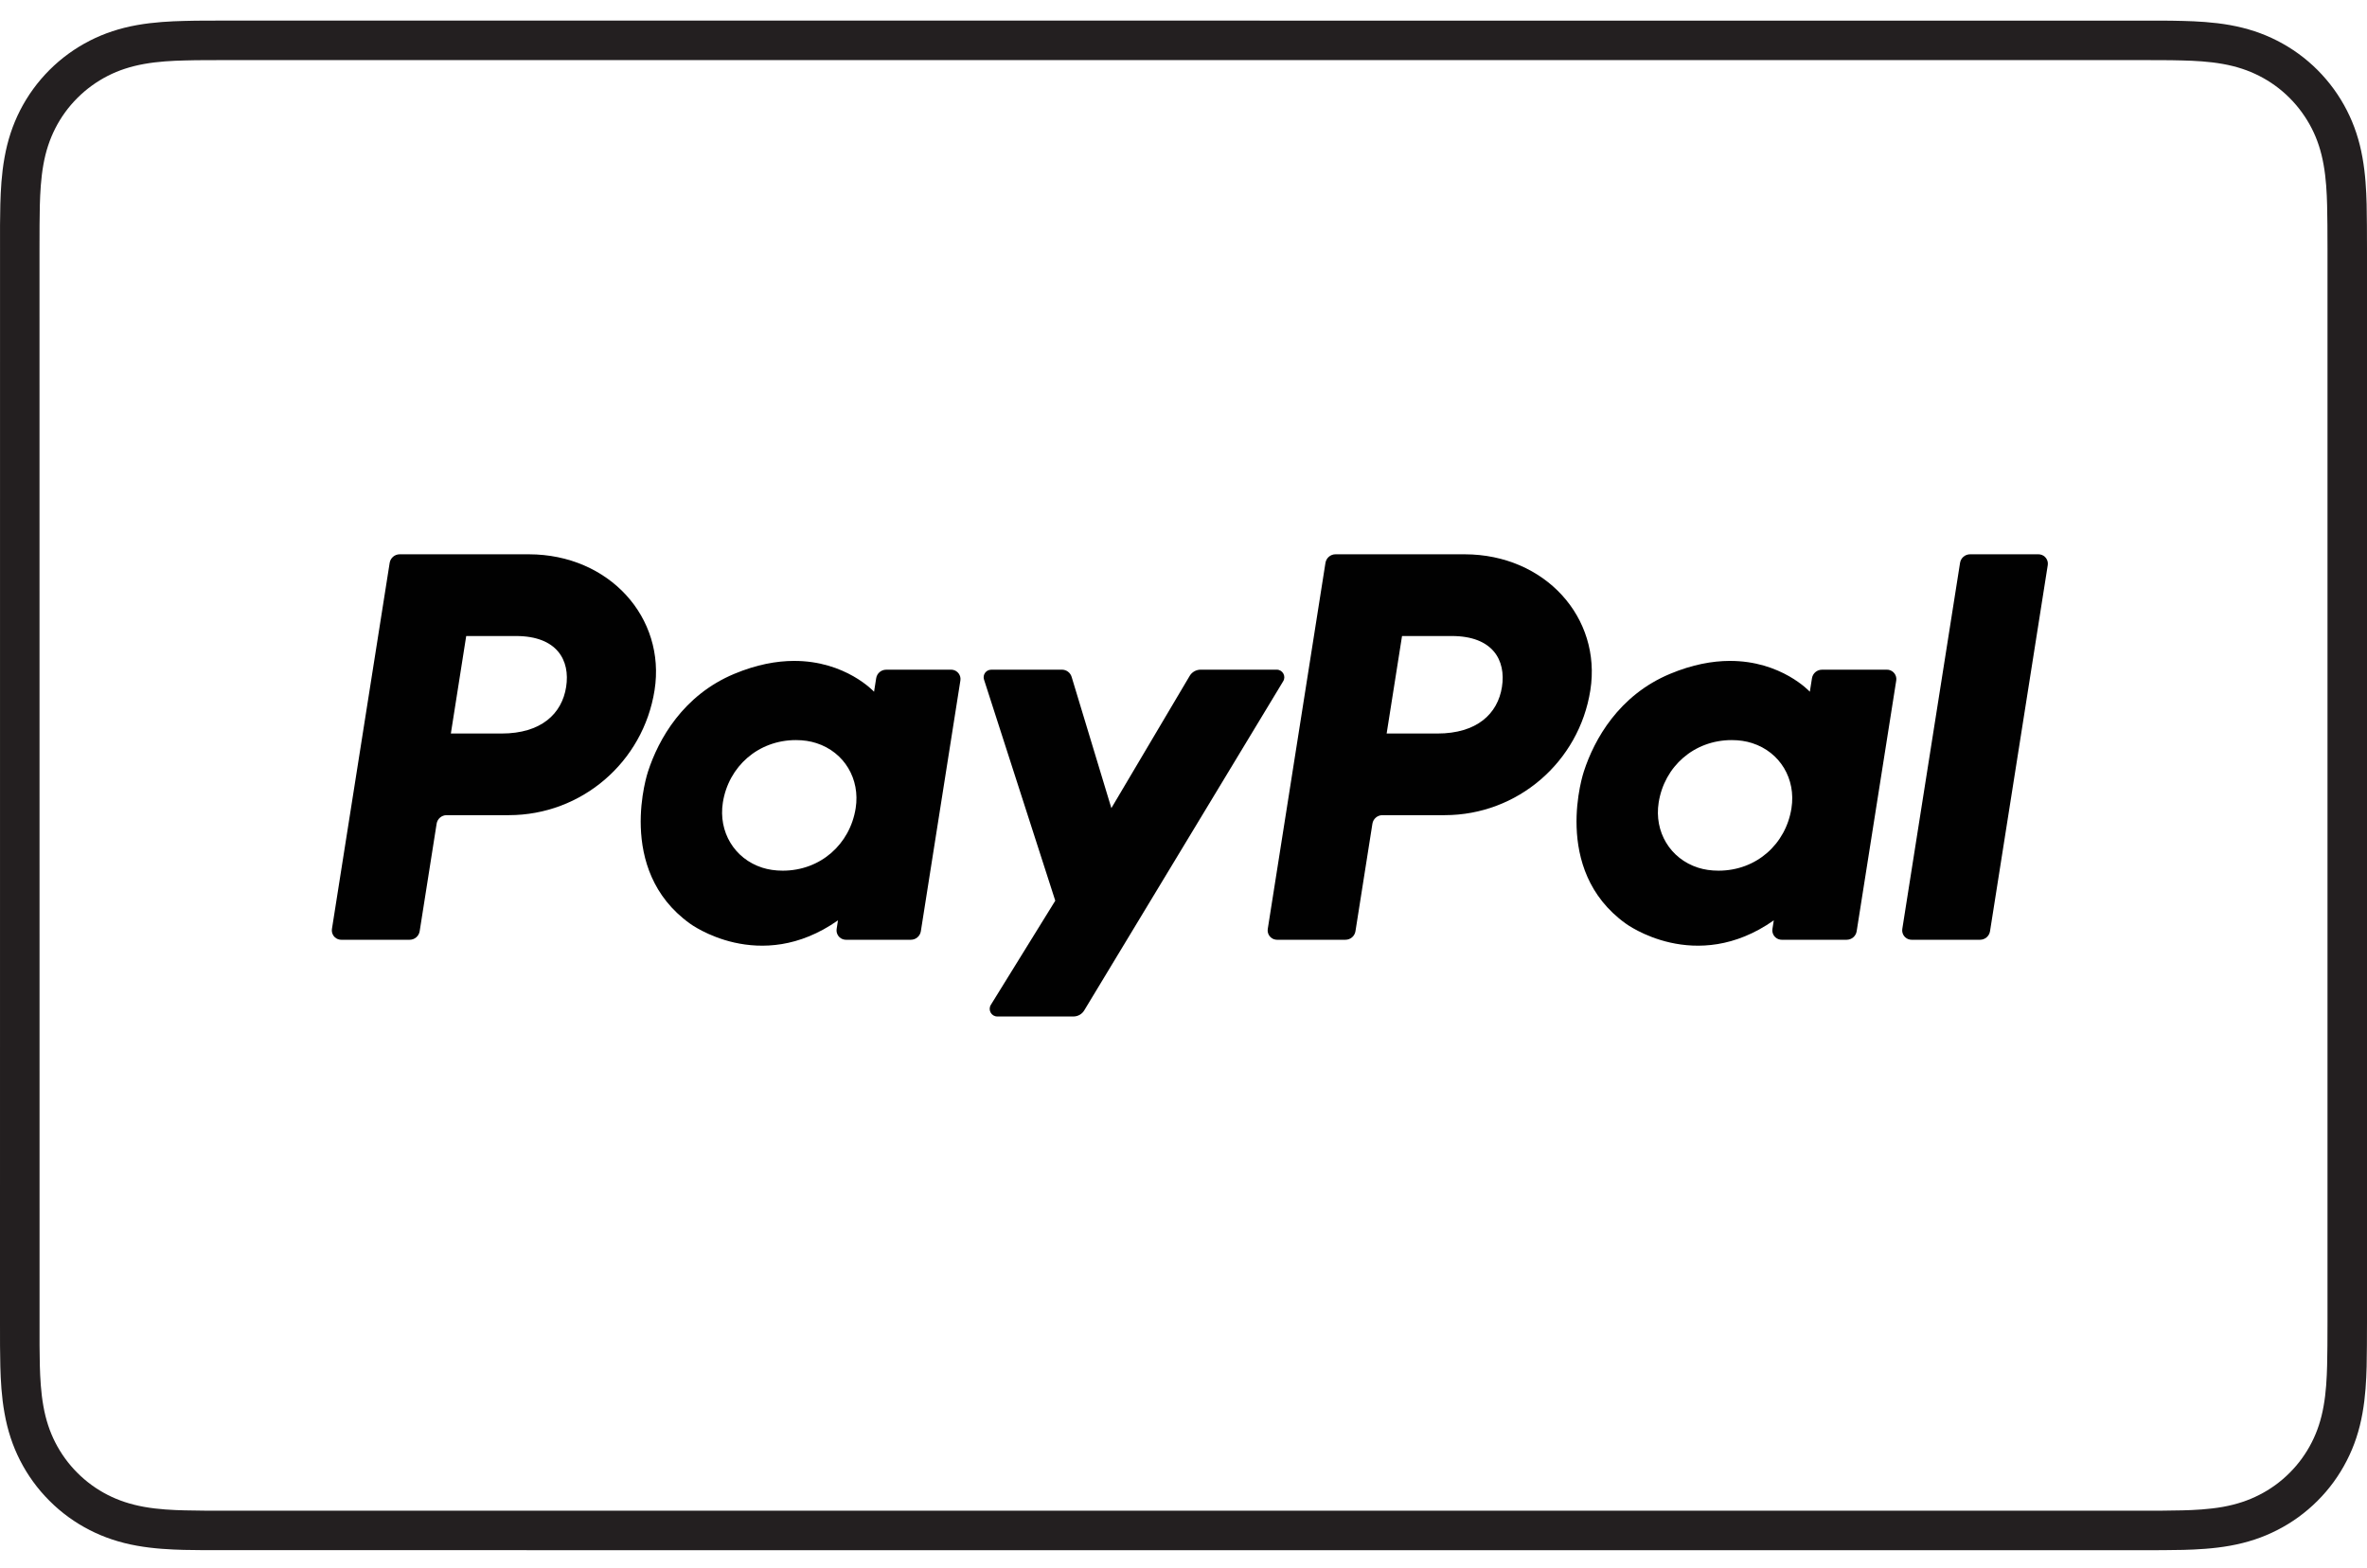<svg width="80" height="53" viewBox="0 0 80 53" fill="none" xmlns="http://www.w3.org/2000/svg">
<path d="M13.508 18.733C13.34 18.733 13.197 18.856 13.17 19.022L11.219 31.394C11.192 31.567 11.31 31.729 11.483 31.756C11.499 31.759 11.516 31.76 11.532 31.76H13.846C14.014 31.76 14.157 31.638 14.184 31.471L14.757 27.838C14.783 27.672 14.926 27.549 15.095 27.549H17.198C19.656 27.549 21.742 25.756 22.123 23.326C22.508 20.876 20.593 18.739 17.88 18.733H13.508ZM15.757 21.495H17.44C18.826 21.495 19.277 22.313 19.134 23.217C18.992 24.123 18.291 24.79 16.951 24.79H15.238L15.757 21.495ZM26.829 22.336C26.245 22.338 25.573 22.458 24.818 22.773C23.087 23.494 22.256 24.985 21.902 26.073C21.902 26.073 20.779 29.389 23.317 31.212C23.317 31.212 25.672 32.966 28.322 31.104L28.277 31.394C28.25 31.567 28.368 31.729 28.541 31.756C28.557 31.759 28.573 31.76 28.589 31.76H30.785C30.954 31.76 31.097 31.638 31.123 31.471L32.459 22.999C32.487 22.826 32.369 22.664 32.196 22.636C32.18 22.634 32.163 22.633 32.147 22.633H29.951C29.782 22.633 29.639 22.755 29.613 22.922L29.541 23.378C29.541 23.378 28.582 22.33 26.829 22.336ZM26.901 25.012C27.153 25.012 27.384 25.047 27.591 25.114C28.538 25.418 29.076 26.328 28.92 27.315C28.728 28.53 27.732 29.425 26.454 29.425C26.202 29.425 25.971 29.39 25.764 29.324C24.817 29.02 24.276 28.109 24.431 27.122C24.623 25.907 25.623 25.012 26.901 25.012Z" fill="#010101"/>
<path d="M45.137 18.733C44.968 18.733 44.825 18.856 44.798 19.022L42.848 31.394C42.821 31.567 42.939 31.729 43.111 31.756C43.128 31.759 43.144 31.76 43.16 31.76H45.474C45.642 31.76 45.786 31.638 45.812 31.471L46.385 27.838C46.411 27.672 46.555 27.549 46.723 27.549H48.827C51.285 27.549 53.37 25.756 53.751 23.326C54.136 20.876 52.222 18.739 49.508 18.733H45.137ZM47.386 21.495H49.069C50.454 21.495 50.905 22.313 50.763 23.217C50.62 24.123 49.919 24.79 48.579 24.79H46.866L47.386 21.495ZM58.457 22.336C57.873 22.338 57.201 22.458 56.446 22.773C54.715 23.494 53.884 24.985 53.531 26.073C53.531 26.073 52.407 29.389 54.946 31.212C54.946 31.212 57.3 32.966 59.951 31.104L59.905 31.394C59.878 31.567 59.996 31.729 60.169 31.756C60.185 31.759 60.202 31.76 60.218 31.76H62.414C62.583 31.76 62.726 31.638 62.752 31.471L64.089 22.999C64.116 22.826 63.998 22.664 63.825 22.636C63.809 22.634 63.792 22.633 63.776 22.633H61.579C61.411 22.633 61.267 22.755 61.241 22.922L61.169 23.378C61.169 23.378 60.21 22.33 58.457 22.336ZM58.529 25.012C58.781 25.012 59.012 25.047 59.219 25.114C60.166 25.418 60.704 26.328 60.548 27.315C60.357 28.53 59.36 29.425 58.082 29.425C57.83 29.425 57.599 29.39 57.392 29.324C56.445 29.02 55.904 28.109 56.06 27.122C56.251 25.907 57.251 25.012 58.529 25.012Z" fill="#010101"/>
<path d="M33.502 22.633C33.328 22.633 33.204 22.802 33.258 22.968L35.666 30.44L33.488 33.961C33.383 34.132 33.505 34.353 33.706 34.353H36.28C36.429 34.353 36.568 34.275 36.645 34.147L43.37 23.022C43.474 22.851 43.35 22.632 43.151 22.632H40.578C40.426 22.633 40.286 22.712 40.209 22.842L37.562 27.311L36.219 22.876C36.175 22.731 36.042 22.632 35.891 22.632L33.502 22.633Z" fill="#010101"/>
<path d="M66.584 18.733C66.416 18.733 66.272 18.856 66.246 19.022L64.294 31.394C64.267 31.567 64.385 31.729 64.558 31.756C64.574 31.759 64.591 31.76 64.607 31.76H66.921C67.089 31.76 67.233 31.638 67.259 31.471L69.21 19.099C69.237 18.926 69.119 18.764 68.946 18.737C68.93 18.735 68.914 18.733 68.897 18.733H66.584Z" fill="#010101"/>
<path d="M72.287 52.391L6.901 52.389C6.671 52.388 6.44 52.385 6.21 52.38C5.772 52.368 5.199 52.342 4.628 52.239C4.045 52.135 3.525 51.962 3.037 51.713C2.532 51.456 2.072 51.123 1.67 50.719C1.27 50.32 0.935 49.859 0.677 49.353C0.428 48.864 0.256 48.343 0.153 47.761C0.051 47.199 0.024 46.649 0.011 46.184C0.005 45.952 0.003 45.721 0.001 45.49L0 44.679L0.001 7.596C0.003 7.366 0.005 7.136 0.011 6.905C0.024 6.438 0.051 5.887 0.153 5.324C0.256 4.744 0.428 4.224 0.677 3.734C0.934 3.23 1.268 2.77 1.67 2.367C2.072 1.965 2.532 1.631 3.038 1.373C3.527 1.124 4.047 0.952 4.629 0.848C5.198 0.746 5.771 0.719 6.208 0.708C6.437 0.701 6.668 0.699 6.899 0.697L7.713 0.696L73.097 0.697C73.331 0.699 73.561 0.701 73.793 0.708C74.227 0.719 74.801 0.746 75.372 0.848C75.953 0.953 76.473 1.124 76.962 1.374C77.465 1.63 77.925 1.963 78.328 2.366C78.731 2.771 79.065 3.23 79.321 3.733C79.572 4.224 79.744 4.745 79.847 5.326C79.948 5.884 79.975 6.436 79.988 6.904C79.993 7.136 79.997 7.368 79.997 7.599C80 7.866 80 8.137 80 8.408V44.679C80 44.95 80 45.221 79.997 45.493C79.997 45.72 79.993 45.952 79.988 46.183C79.975 46.651 79.948 47.203 79.847 47.762C79.744 48.342 79.572 48.864 79.321 49.354C79.064 49.859 78.73 50.32 78.329 50.72C77.925 51.124 77.465 51.458 76.961 51.713C76.475 51.962 75.955 52.134 75.372 52.239C74.8 52.342 74.227 52.368 73.792 52.38C73.558 52.385 73.328 52.388 73.097 52.389L72.287 52.391ZM7.713 2.031L6.909 2.033C6.689 2.034 6.467 2.036 6.245 2.043C5.83 2.053 5.343 2.076 4.865 2.163C4.414 2.244 4.015 2.374 3.644 2.563C3.263 2.758 2.917 3.009 2.615 3.311C2.312 3.614 2.06 3.96 1.868 4.339C1.679 4.711 1.547 5.11 1.467 5.56C1.381 6.037 1.358 6.526 1.346 6.941C1.341 7.162 1.338 7.383 1.337 7.605L1.335 8.408L1.337 45.482C1.338 45.704 1.341 45.926 1.346 46.148C1.358 46.561 1.381 47.05 1.467 47.525C1.547 47.976 1.678 48.376 1.867 48.747C2.062 49.129 2.313 49.474 2.614 49.775C2.917 50.078 3.263 50.33 3.642 50.523C4.014 50.712 4.413 50.843 4.865 50.925C5.346 51.012 5.855 51.035 6.243 51.044C6.464 51.05 6.686 51.053 6.909 51.054L7.713 51.056L73.089 51.054C73.312 51.053 73.535 51.05 73.759 51.044C74.144 51.035 74.653 51.011 75.136 50.925C75.586 50.843 75.985 50.712 76.355 50.523C76.735 50.331 77.081 50.08 77.385 49.776C77.686 49.475 77.938 49.129 78.132 48.747C78.322 48.375 78.452 47.977 78.532 47.527C78.618 47.053 78.641 46.564 78.652 46.147C78.658 45.927 78.661 45.705 78.662 45.484C78.665 45.212 78.665 44.946 78.665 44.679V8.408C78.665 8.141 78.665 7.875 78.662 7.608C78.661 7.382 78.658 7.161 78.652 6.94C78.641 6.523 78.618 6.033 78.532 5.561C78.452 5.11 78.322 4.711 78.132 4.339C77.938 3.961 77.687 3.614 77.384 3.31C77.081 3.007 76.735 2.756 76.356 2.564C75.985 2.375 75.586 2.244 75.136 2.163C74.656 2.076 74.169 2.053 73.757 2.043C73.532 2.036 73.31 2.034 73.088 2.033L72.287 2.031H7.713Z" fill="#231F20"/>
</svg>
